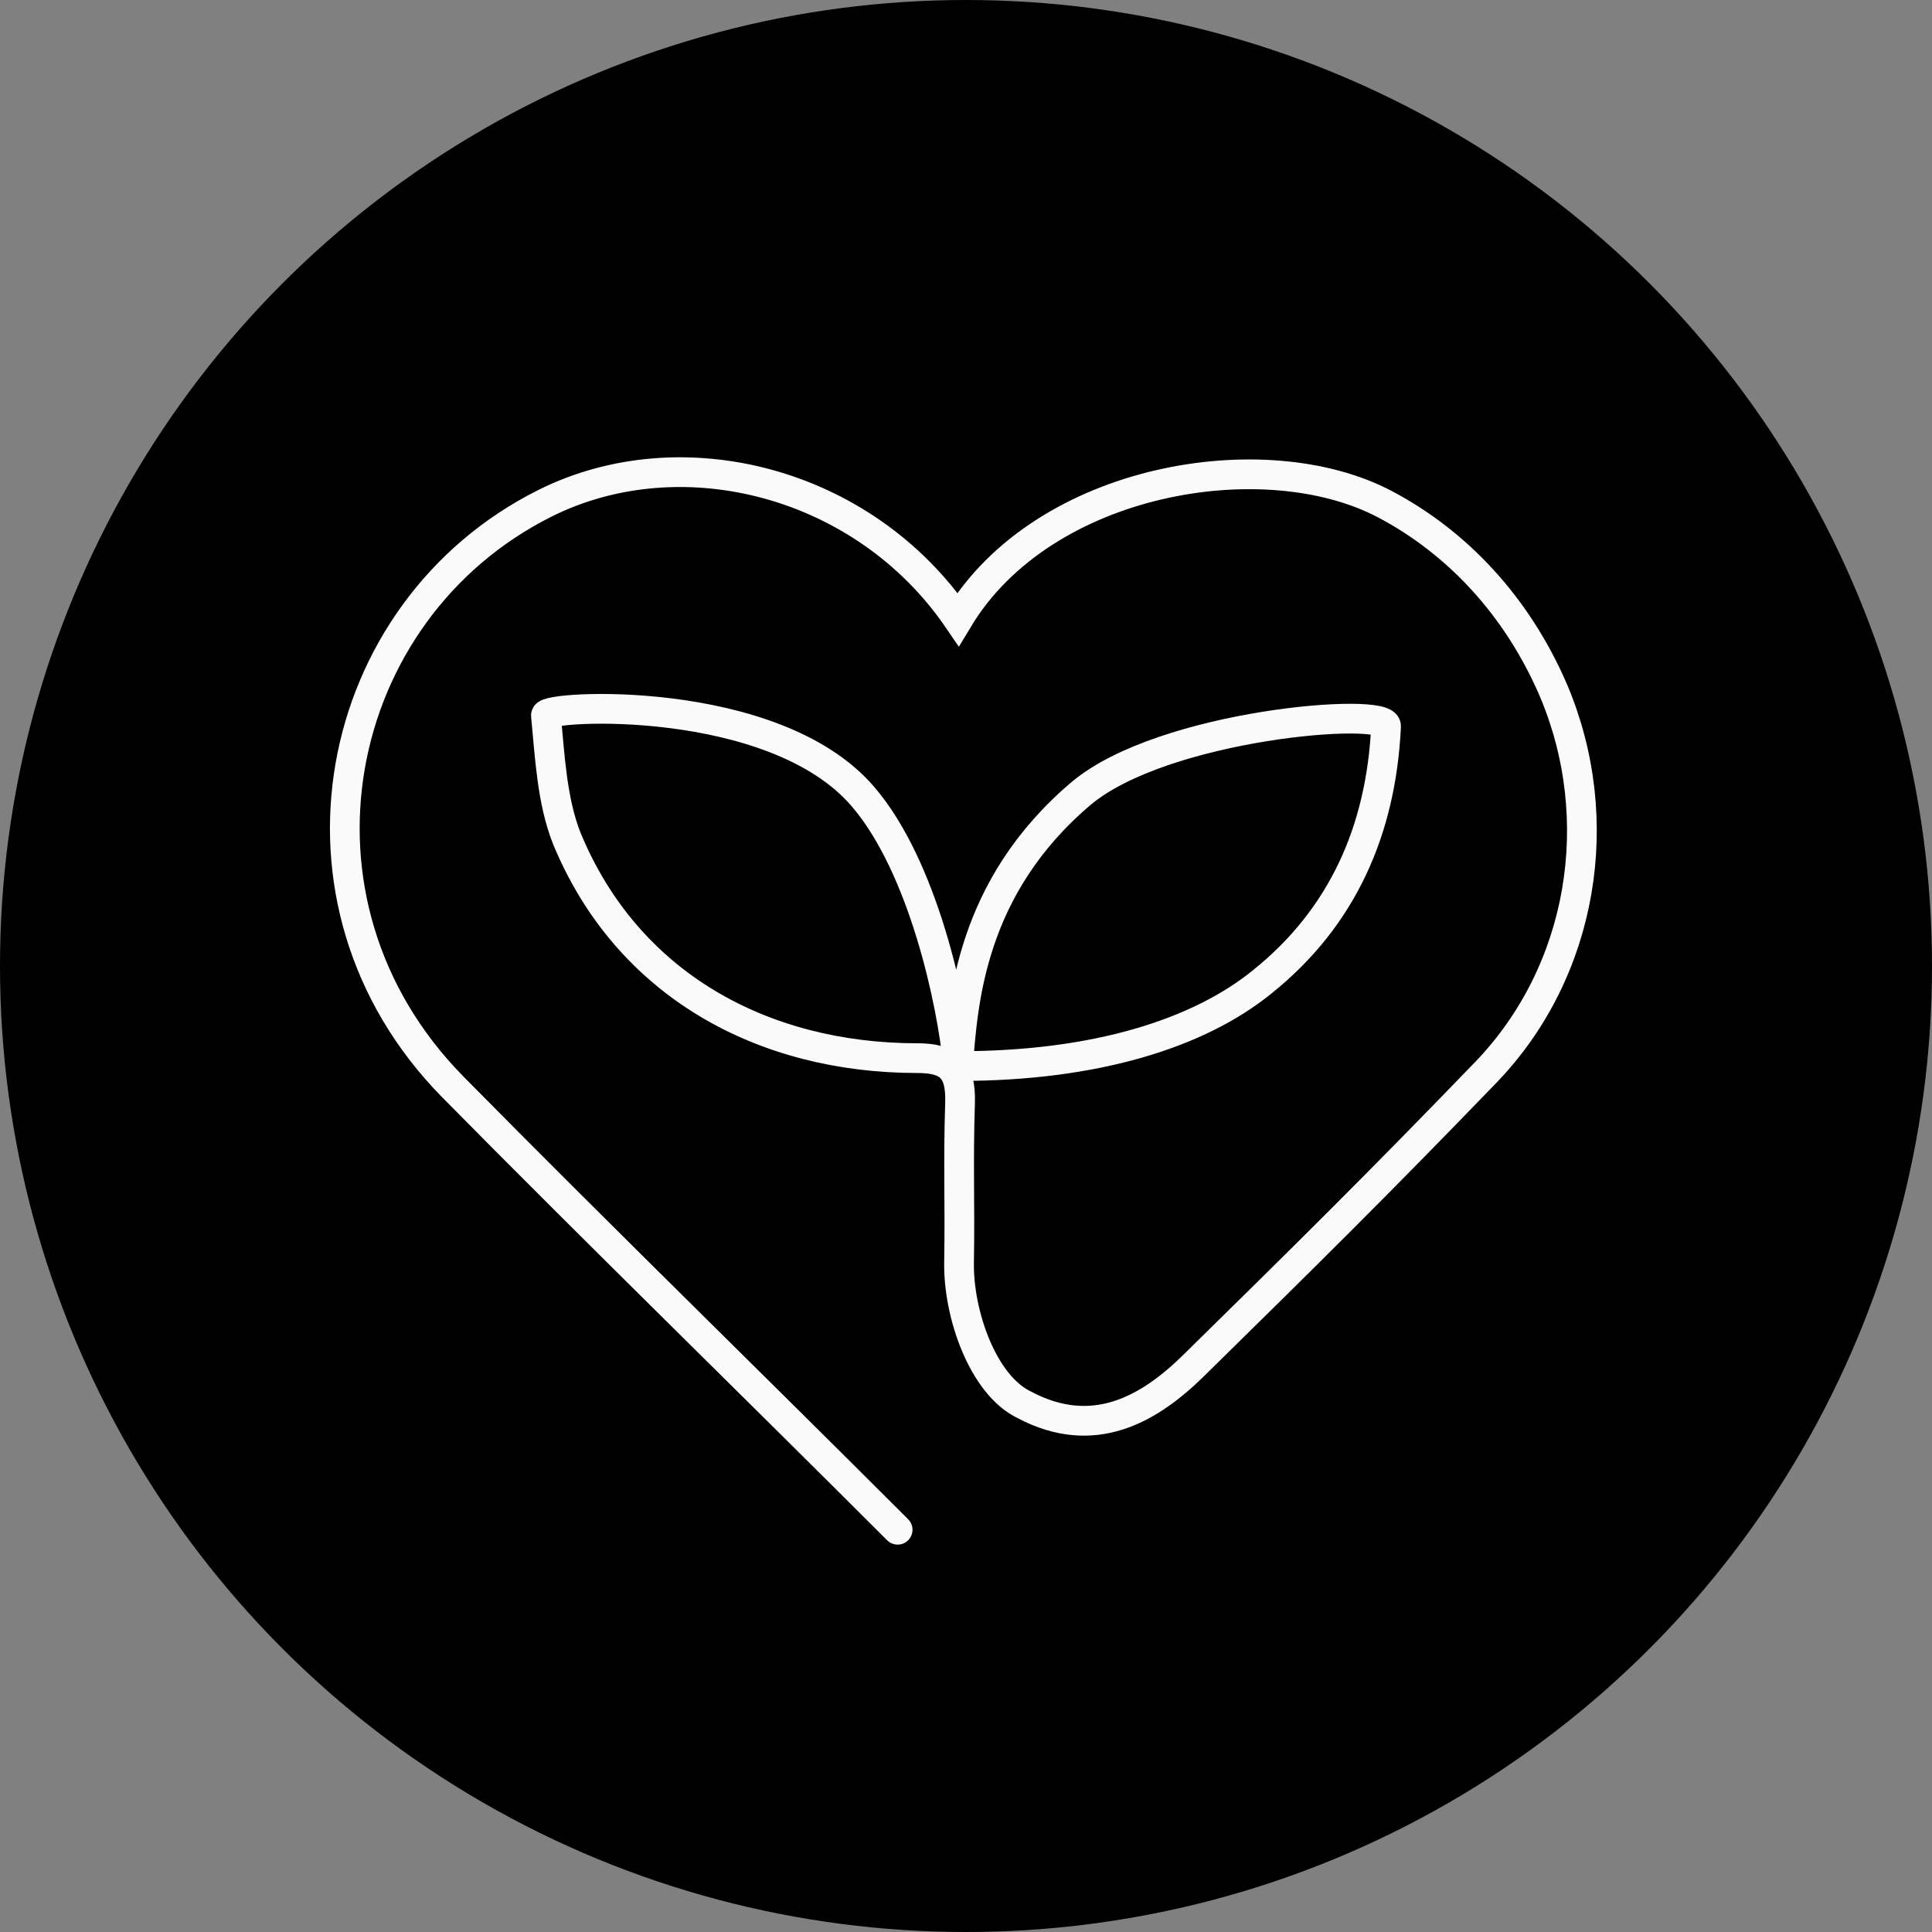 <svg xml:space="preserve" style="enable-background:new 0 0 195 195;" viewBox="0 0 195 195" y="0px" x="0px" id="Capa_1" version="1.1" xmlns:xlink="http://www.w3.org/1999/xlink" xmlns="http://www.w3.org/2000/svg"><rect x="0" y="0" width="195" height="195" fill="#808080" stroke="none"/> <style type="text/css"> .st0{fill:none;stroke:#FAFAFA;stroke-width:3;stroke-linecap:round;stroke-miterlimit:10;} </style> <g> <circle r="97.5" cy="97.5" cx="97.5"></circle> <g> <g> <path d="M90.6,154.4c-14.9-14.9-30.1-29.7-44.9-44.7C27.3,91,33.4,61.6,55,50.8c13.8-6.9,32.2-2.2,41.7,11.7 c8.6-14.3,31-18,43.1-11.6c7.2,3.8,13.3,10.2,17,18.8c5.5,13,3,28.3-6.8,38.5c-11.3,11.7-18,18.3-29.6,29.7 c-4.4,4.3-10,7.6-17,3.9c-4.2-2-6.7-9.2-6.6-14.4c0.1-6.2-0.1-9.9,0.1-16.1c0.1-3.4-1.1-4.5-4.3-4.5c-15.6,0-29.3-7.4-35.4-22.2 c-1.5-3.8-1.7-8.3-2.1-12.4c-0.1-1,23-2.3,32,8.2c6.1,7.1,9,20.8,9.6,27.1c0.5-6.3,1.2-17.9,12.4-27.4c8.3-7,30.9-8.8,30.8-6.8 c-0.5,10.5-4.4,19.3-12.5,25.8c-6.4,5.2-16.8,8.5-30.6,8.5" class="st0"></path> </g> </g> </g> </svg> 